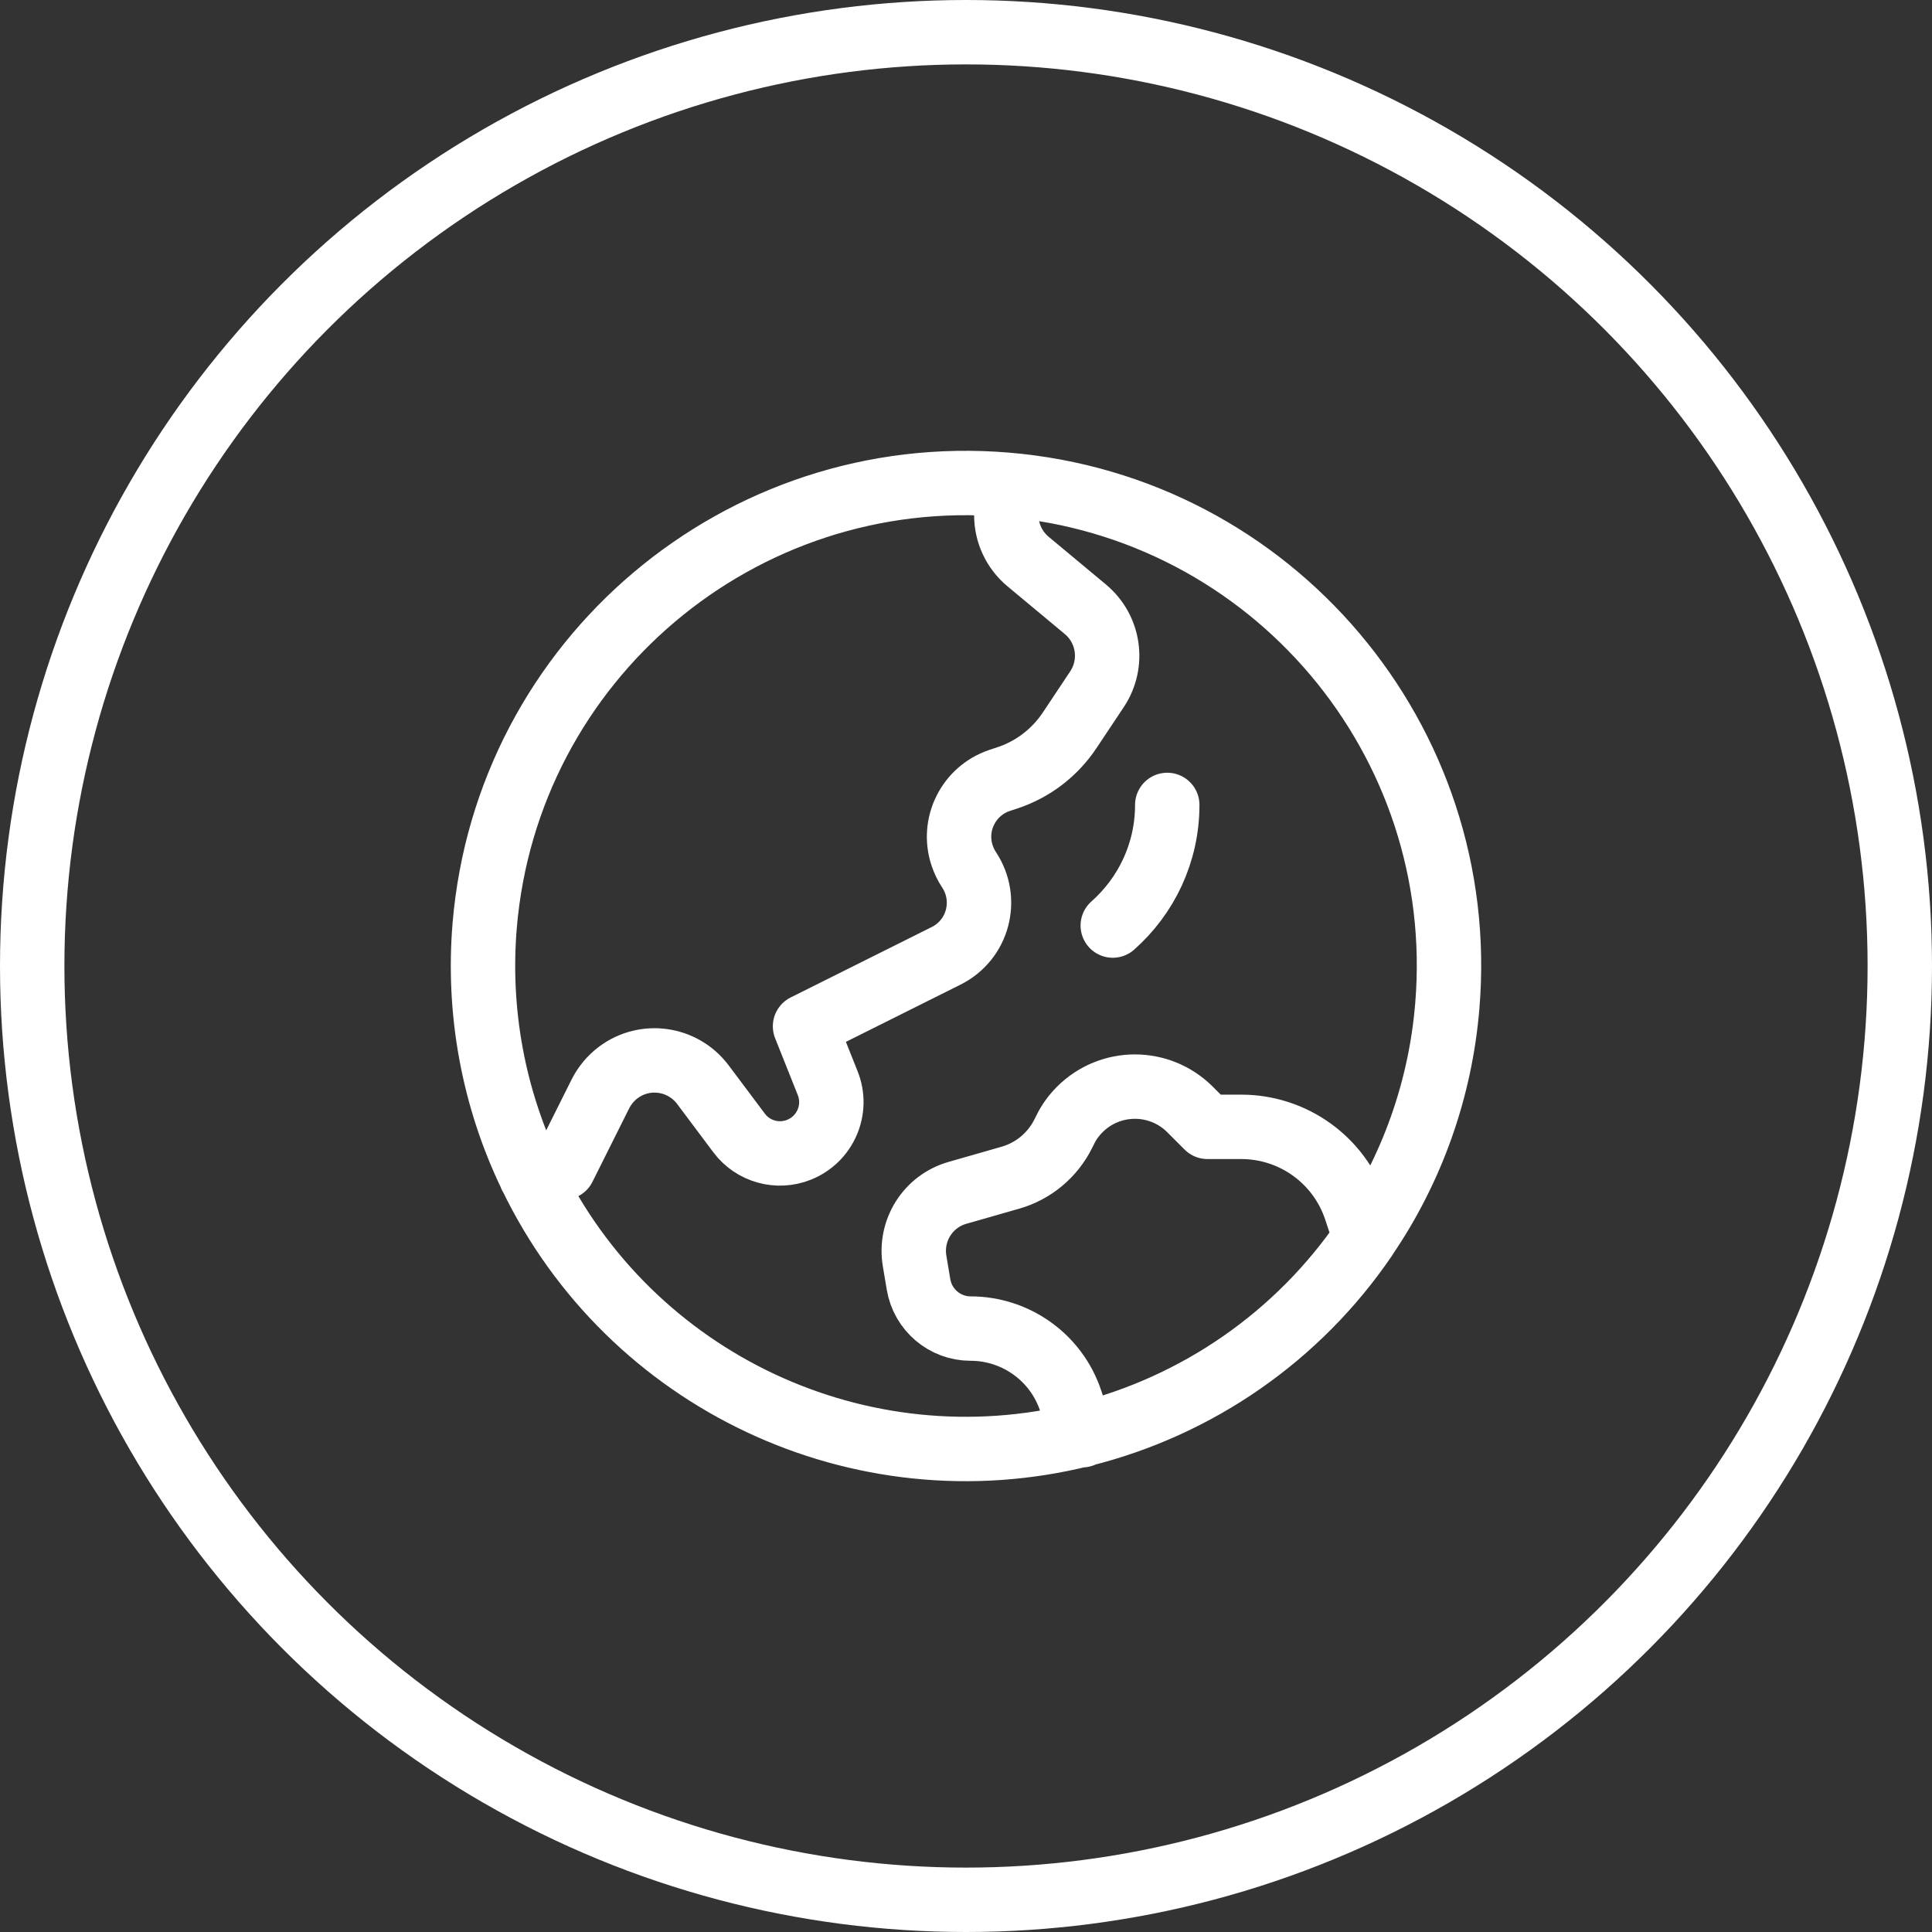 <svg width="60" height="60" viewBox="0 0 60 60" fill="none" xmlns="http://www.w3.org/2000/svg">
<rect x="0" y="0" width="60" height="60" fill="#333333" stroke="none"/>
<circle cx="30" cy="30" r="29" stroke="white" stroke-width="2"/>
<path d="M36.25 24.998C36.25 26.491 35.593 27.828 34.558 28.744M42.396 38.444C40.317 41.496 37.19 43.669 33.604 44.557C26.712 46.268 19.564 42.904 16.483 36.502C15.321 34.093 14.83 31.414 15.052 28.744C15.746 20.491 22.998 14.363 31.252 15.053M33.609 44.572L33.25 43.499C32.806 42.162 31.549 41.26 30.141 41.26C29.343 41.26 28.658 40.679 28.526 39.89L28.403 39.157C28.247 38.212 28.819 37.305 29.735 37.045L31.384 36.573C32.092 36.37 32.688 35.874 33.018 35.212L33.08 35.09C33.193 34.853 33.349 34.641 33.533 34.456C34.483 33.507 36.014 33.511 36.958 34.456L37.497 34.995H38.546C40.161 34.995 41.593 36.025 42.103 37.556L42.396 38.439C43.856 36.304 44.734 33.823 44.947 31.244C45.637 22.99 39.505 15.743 31.252 15.053M31.252 15.053V15.998C31.252 16.555 31.497 17.08 31.927 17.439L33.708 18.922C34.445 19.537 34.601 20.604 34.067 21.407L33.217 22.683C32.754 23.378 32.074 23.897 31.285 24.157L31.044 24.237C30.08 24.559 29.555 25.608 29.881 26.571C29.933 26.727 30.004 26.874 30.094 27.011C30.708 27.937 30.378 29.189 29.381 29.685L25.001 31.872L25.705 33.639C26.031 34.456 25.63 35.382 24.812 35.708C24.146 35.973 23.386 35.76 22.956 35.189L21.827 33.682C21.203 32.855 20.031 32.685 19.2 33.308C18.968 33.483 18.779 33.71 18.647 33.97L17.504 36.257L16.483 36.512" stroke="white" stroke-width="2" stroke-linecap="round" stroke-linejoin="round"/>
</svg>
